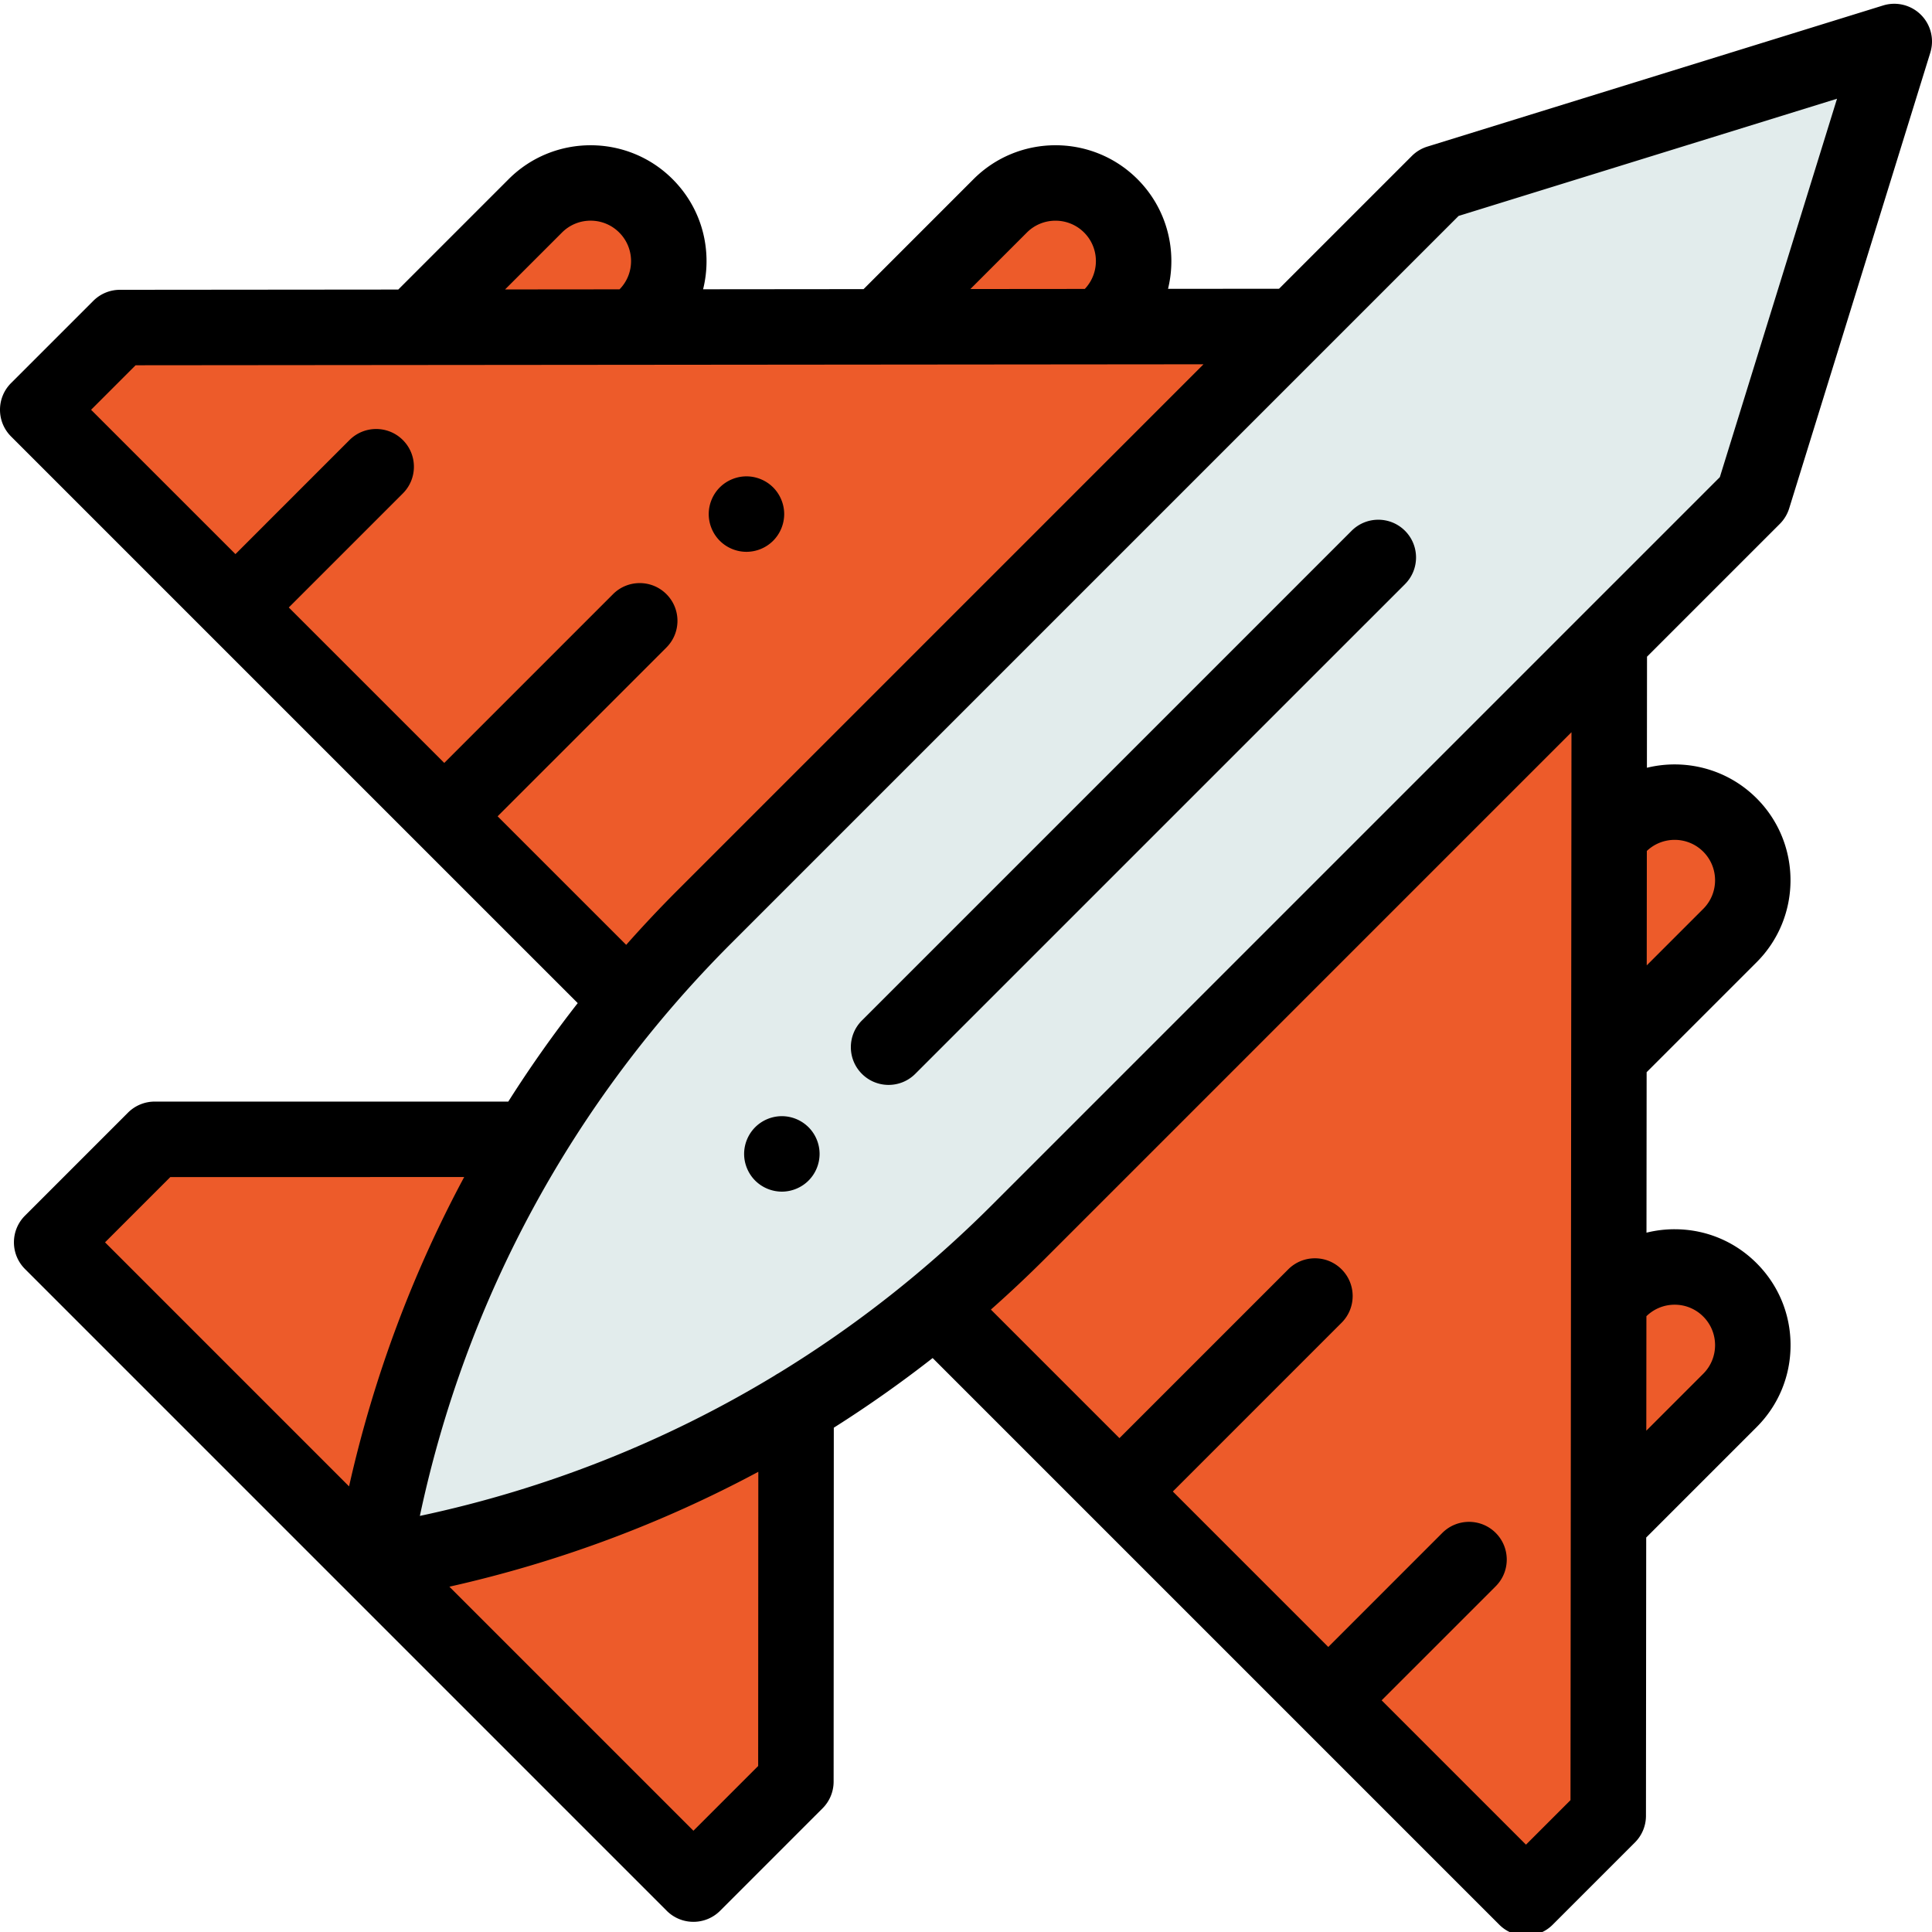 <svg xmlns="http://www.w3.org/2000/svg" version="1.1" xmlns:xlink="http://www.w3.org/1999/xlink" width="512" height="512" x="0" y="0" viewBox="0 0 512 511" style="enable-background:new 0 0 512 512" xml:space="preserve" class=""><g><g fill="#ccddde"><path d="m426.563 220.715 2.585-2.582c8.09-8.094 21.211-8.094 29.301 0 8.09 8.09 8.09 21.207 0 29.297l-31.77 31.77zM426.563 343.914l2.585-2.582c8.09-8.094 21.211-8.094 29.301 0 8.09 8.09 8.09 21.207 0 29.297l-31.77 31.77zM291.781 85.934l2.586-2.586c8.09-8.09 8.09-21.207 0-29.297-8.09-8.094-21.207-8.094-29.3 0l-31.77 31.77zM168.582 85.934l2.586-2.586c8.09-8.09 8.09-21.207 0-29.297-8.09-8.094-21.211-8.094-29.3 0l-31.77 31.77zM338.965 86.02l-307.172.28L10 108.095l394.402 394.402 21.793-21.789.282-307.172zM140.125 301.43l-99.129.004-27.305 27.3 170.07 170.07 27.157-27.152.05-99.379zm0 0" fill="#ed5b2a" opacity="1" data-original="#ccddde" class=""></path></g><path fill="#e2ecec" d="M98.73 413.77a314.55 314.55 0 0 1 87.954-171.325L381.227 47.902 502 10.5l-37.402 120.77-194.543 194.546A314.59 314.59 0 0 1 98.73 413.77zm0 0" opacity="1" data-original="#e2ecec" class=""></path><path d="m474.152 134.227 37.399-120.77A9.995 9.995 0 0 0 499.043.949L378.27 38.348a10.009 10.009 0 0 0-4.114 2.48L338.965 76.02h-.008l-29.418.027c2.469-10.094-.23-21.203-8.098-29.07-11.98-11.98-31.468-11.977-43.445 0l-29.14 29.144-42.528.04a30.8 30.8 0 0 0 .91-7.462c0-8.207-3.195-15.918-8.996-21.722-11.976-11.977-31.465-11.977-43.445 0l-29.254 29.257-73.758.067a9.988 9.988 0 0 0-7.062 2.93L2.93 101.022c-3.907 3.907-3.907 10.239 0 14.145l107.726 107.727c.004 0 .004.003.008.003 0 .004.004.004.004.008l42.434 42.43a322.612 322.612 0 0 0-18.399 26.094l-93.707.004c-2.652 0-5.195 1.05-7.074 2.925l-27.3 27.305c-3.907 3.902-3.907 10.234 0 14.14l85.034 85.036 85.035 85.039a9.98 9.98 0 0 0 7.07 2.926 9.982 9.982 0 0 0 7.075-2.926l27.152-27.156a9.99 9.99 0 0 0 2.93-7.067l.047-93.797a323.06 323.06 0 0 0 26.195-18.46l42.43 42.43c.004.003.004.007.008.007 0 .004.004.004.007.008L397.332 509.57c1.953 1.953 4.512 2.93 7.07 2.93s5.118-.977 7.07-2.93l21.794-21.793a9.975 9.975 0 0 0 2.93-7.062l.066-73.754 29.258-29.258c5.8-5.8 8.996-13.515 8.996-21.723 0-8.203-3.196-15.917-8.996-21.718-5.801-5.805-13.516-9-21.723-9a30.8 30.8 0 0 0-7.461.91l.039-42.527 29.145-29.141c11.976-11.98 11.976-31.469 0-43.445-7.868-7.868-18.977-10.563-29.07-8.094l.027-29.422v-.012l35.191-35.191c1.148-1.149 2-2.559 2.484-4.113zM272.137 61.12c4.18-4.18 10.976-4.18 15.16 0 4.11 4.11 4.168 10.754.187 14.95l-30.324.027zm-123.2 0a10.656 10.656 0 0 1 7.579-3.14c2.863 0 5.554 1.113 7.582 3.14a10.646 10.646 0 0 1 3.136 7.578 10.62 10.62 0 0 1-3.05 7.48l-30.336.028zm-17.062 154.707 44.73-44.73c3.907-3.907 3.907-10.239 0-14.145-3.902-3.902-10.234-3.902-14.14 0l-44.73 44.73-41.2-41.195 30.227-30.226c3.906-3.907 3.906-10.239 0-14.145-3.903-3.902-10.235-3.902-14.14 0l-30.227 30.227-38.254-38.25 11.797-11.797 283.007-.258-139.332 139.336a327.4 327.4 0 0 0-13.664 14.523zm-86.738 95.606 77.875-.004c-13.77 25.66-24.035 53.168-30.508 81.976l-64.668-64.672zm155.785 156.074-17.156 17.156-64.672-64.672c28.77-6.46 56.238-16.707 81.867-30.449zM443.8 345.262a10.64 10.64 0 0 1 7.578 3.14c4.18 4.18 4.18 10.98 0 15.157l-15.09 15.09.027-30.337a10.653 10.653 0 0 1 7.485-3.05zm7.578-120.059c4.18 4.18 4.18 10.98 0 15.156l-14.977 14.977.028-30.324c4.191-3.98 10.836-3.922 14.949.191zm-35.18 251.356-11.797 11.796-38.25-38.25 30.227-30.226c3.902-3.906 3.902-10.238 0-14.145-3.906-3.902-10.234-3.902-14.145 0l-30.226 30.227-41.195-41.195 44.73-44.735c3.902-3.902 3.902-10.234 0-14.14-3.906-3.907-10.238-3.907-14.145 0l-44.73 44.73-34.07-34.07a332.012 332.012 0 0 0 14.527-13.664L416.457 193.55zM262.98 318.742c-17.261 17.266-36.277 32.219-56.699 44.7-.328.175-.644.367-.949.574-28.883 17.511-60.559 30.09-94.066 37.218 12.257-57.617 40.593-109.82 82.488-151.718L386.55 56.719l100.281-31.055-31.055 100.285zm0 0" fill="#000000" opacity="1" data-original="#000000" class=""></path><path d="M358.191 140.164 228.414 269.941c-3.906 3.907-3.906 10.239 0 14.141 1.953 1.953 4.512 2.93 7.07 2.93s5.118-.977 7.07-2.93l129.782-129.777c3.902-3.903 3.902-10.235 0-14.14-3.906-3.907-10.238-3.907-14.145 0zM207.2 295.297a10.04 10.04 0 0 0-7.071 2.93 10.073 10.073 0 0 0-2.93 7.07c0 2.633 1.07 5.21 2.93 7.07a10.073 10.073 0 0 0 7.07 2.93c2.63 0 5.211-1.07 7.07-2.93a10.04 10.04 0 0 0 2.93-7.07c0-2.629-1.062-5.207-2.93-7.07a10.046 10.046 0 0 0-7.07-2.93zM197.82 145.738a10.03 10.03 0 0 0 7.07-2.93 10.073 10.073 0 0 0 2.93-7.07c0-2.629-1.07-5.21-2.93-7.07s-4.43-2.93-7.07-2.93c-2.632 0-5.21 1.07-7.07 2.93s-2.93 4.441-2.93 7.07c0 2.633 1.07 5.211 2.93 7.07a10.023 10.023 0 0 0 7.07 2.93zm0 0" fill="#000000" opacity="1" data-original="#000000" class=""></path></g></svg>